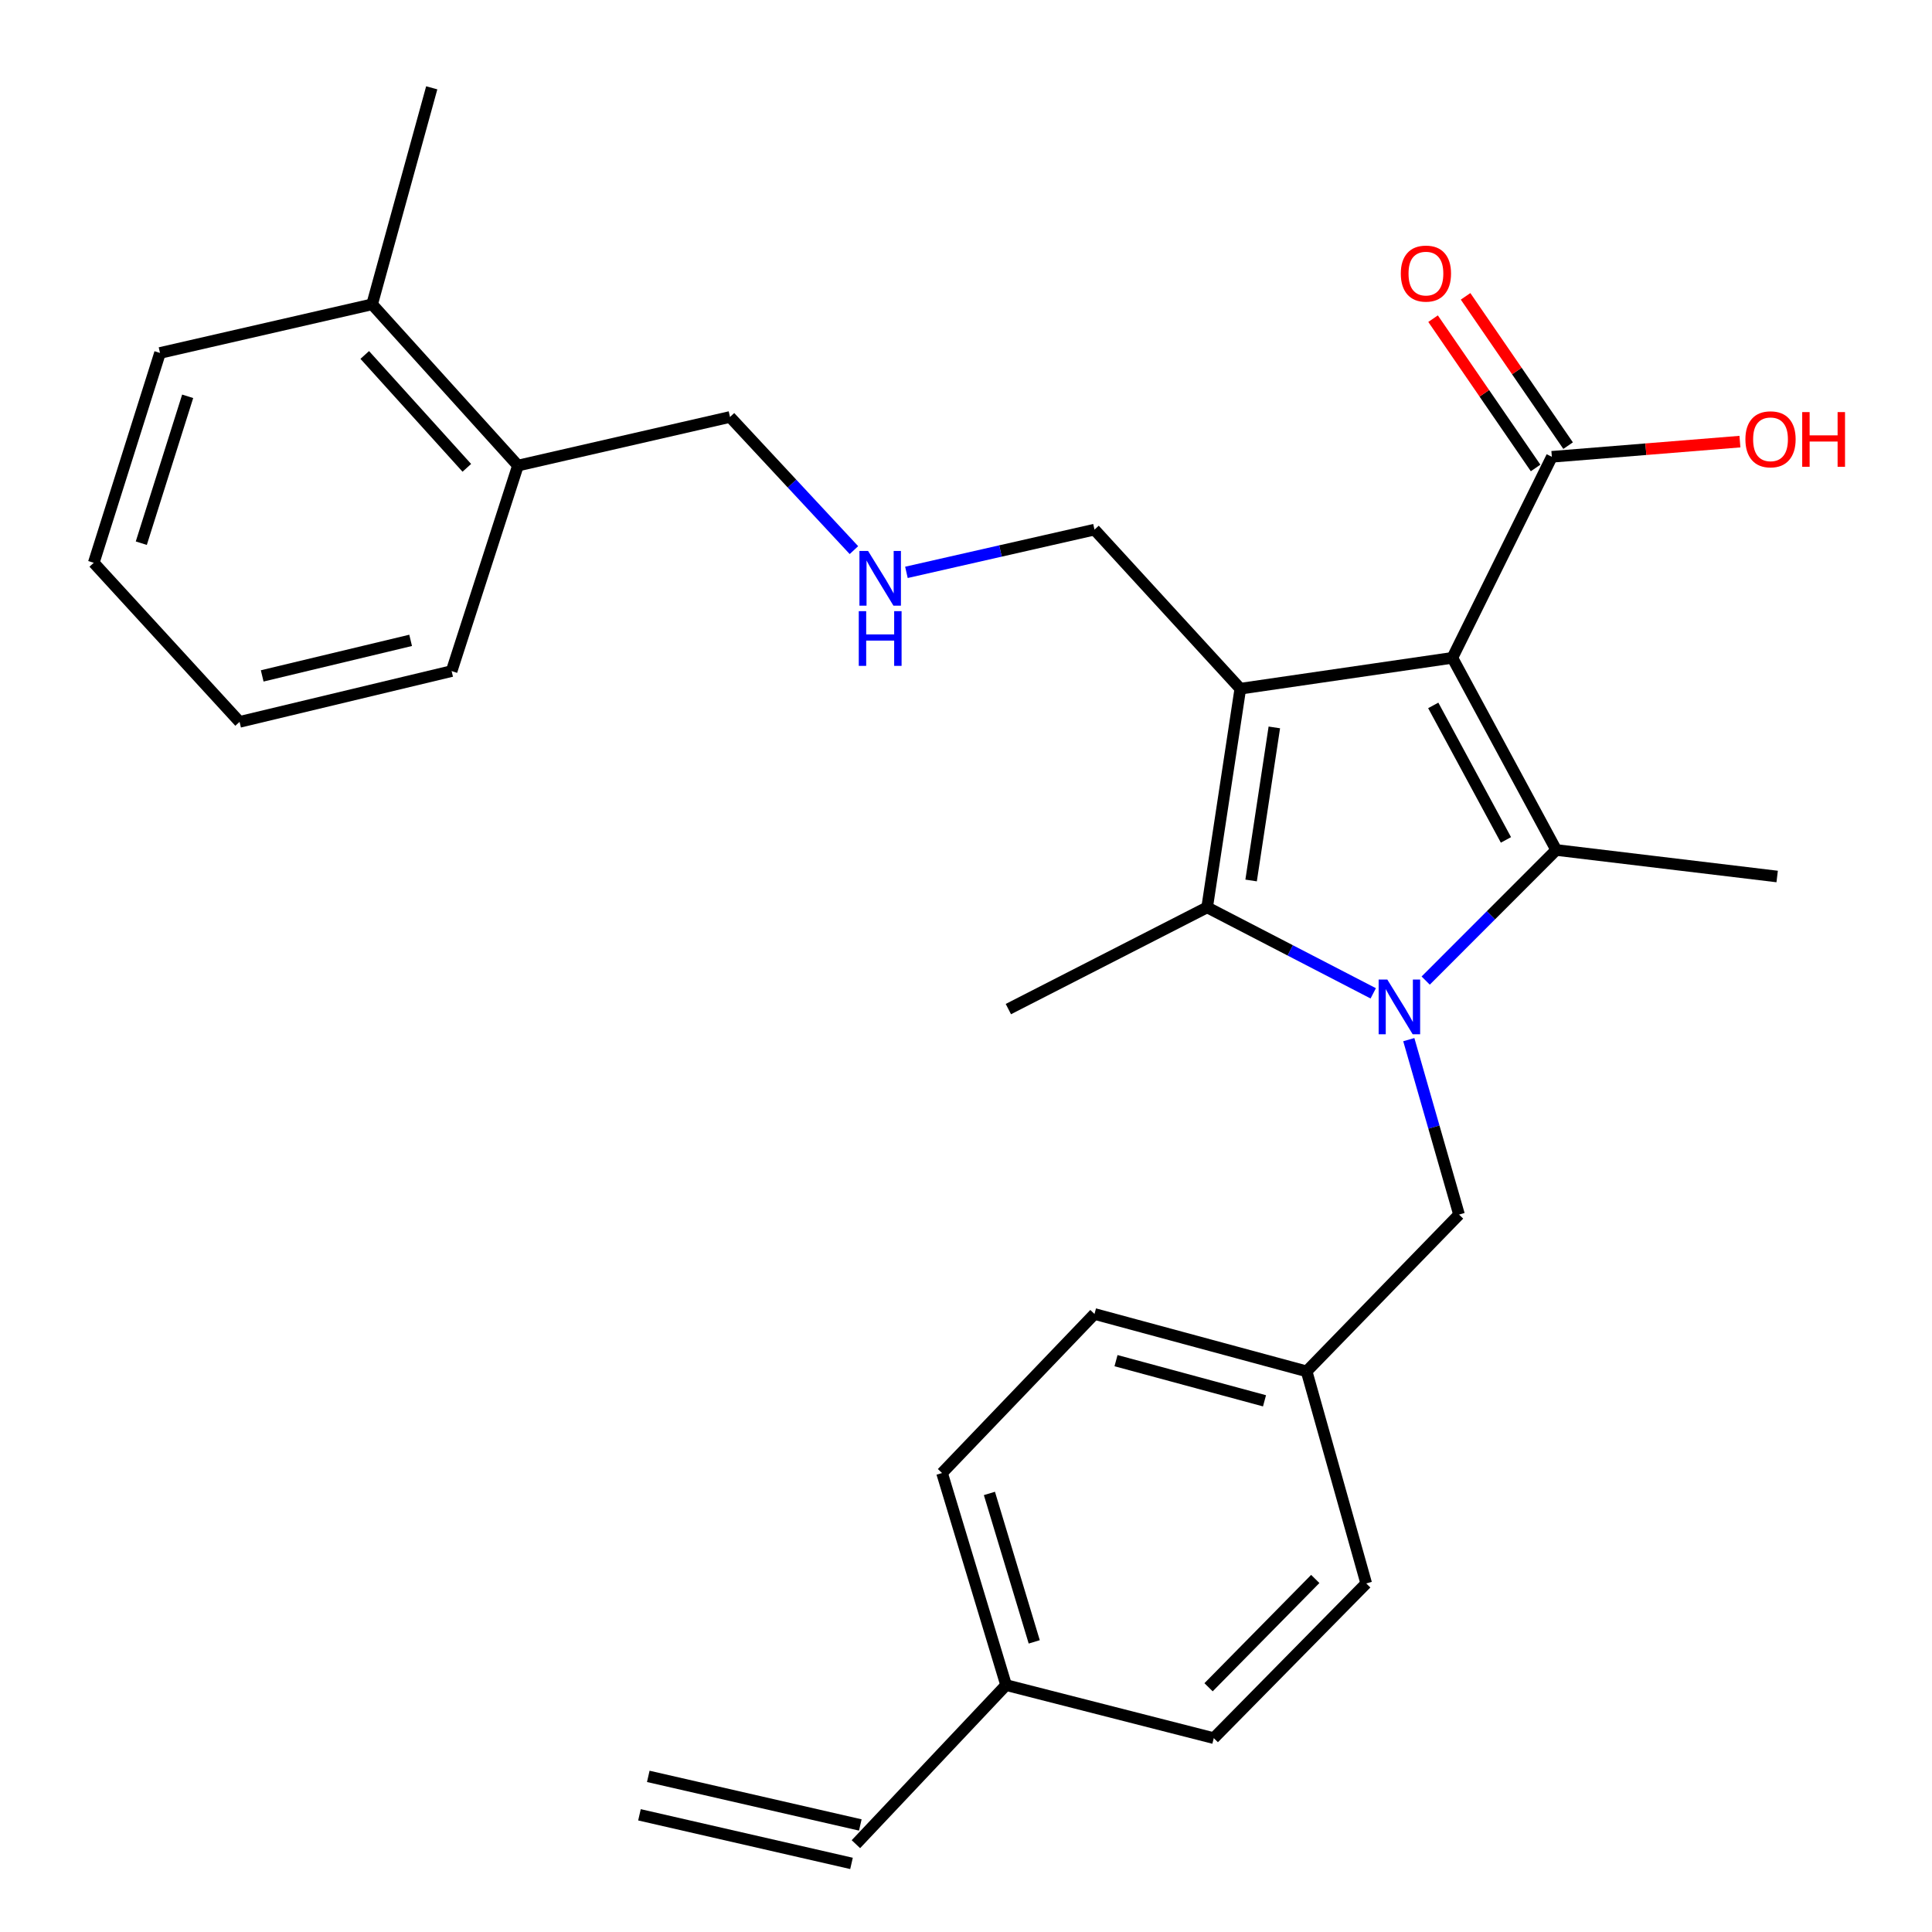 <?xml version='1.0' encoding='iso-8859-1'?>
<svg version='1.1' baseProfile='full'
              xmlns='http://www.w3.org/2000/svg'
                      xmlns:rdkit='http://www.rdkit.org/xml'
                      xmlns:xlink='http://www.w3.org/1999/xlink'
                  xml:space='preserve'
width='1000px' height='1000px' viewBox='0 0 1000 1000'>
<!-- END OF HEADER -->
<rect style='opacity:1.0;fill:#FFFFFF;stroke:none' width='1000' height='1000' x='0' y='0'> </rect>
<path class='bond-1' d='M 751.742,340.494 L 641.984,356.472' style='fill:none;fill-rule:evenodd;stroke:#000000;stroke-width:6px;stroke-linecap:butt;stroke-linejoin:miter;stroke-opacity:1' />
<path class='bond-2' d='M 751.742,340.494 L 805.493,439.944' style='fill:none;fill-rule:evenodd;stroke:#000000;stroke-width:6px;stroke-linecap:butt;stroke-linejoin:miter;stroke-opacity:1' />
<path class='bond-2' d='M 741.848,365.117 L 779.474,434.732' style='fill:none;fill-rule:evenodd;stroke:#000000;stroke-width:6px;stroke-linecap:butt;stroke-linejoin:miter;stroke-opacity:1' />
<path class='bond-4' d='M 751.742,340.494 L 803.237,236.44' style='fill:none;fill-rule:evenodd;stroke:#000000;stroke-width:6px;stroke-linecap:butt;stroke-linejoin:miter;stroke-opacity:1' />
<path class='bond-0' d='M 737.933,507.542 L 771.713,473.743' style='fill:none;fill-rule:evenodd;stroke:#0000FF;stroke-width:6px;stroke-linecap:butt;stroke-linejoin:miter;stroke-opacity:1' />
<path class='bond-0' d='M 771.713,473.743 L 805.493,439.944' style='fill:none;fill-rule:evenodd;stroke:#000000;stroke-width:6px;stroke-linecap:butt;stroke-linejoin:miter;stroke-opacity:1' />
<path class='bond-5' d='M 729.191,538.116 L 742.191,583.389' style='fill:none;fill-rule:evenodd;stroke:#0000FF;stroke-width:6px;stroke-linecap:butt;stroke-linejoin:miter;stroke-opacity:1' />
<path class='bond-5' d='M 742.191,583.389 L 755.19,628.662' style='fill:none;fill-rule:evenodd;stroke:#000000;stroke-width:6px;stroke-linecap:butt;stroke-linejoin:miter;stroke-opacity:1' />
<path class='bond-28' d='M 710.782,514.151 L 667.799,491.903' style='fill:none;fill-rule:evenodd;stroke:#0000FF;stroke-width:6px;stroke-linecap:butt;stroke-linejoin:miter;stroke-opacity:1' />
<path class='bond-28' d='M 667.799,491.903 L 624.816,469.655' style='fill:none;fill-rule:evenodd;stroke:#000000;stroke-width:6px;stroke-linecap:butt;stroke-linejoin:miter;stroke-opacity:1' />
<path class='bond-3' d='M 641.984,356.472 L 624.816,469.655' style='fill:none;fill-rule:evenodd;stroke:#000000;stroke-width:6px;stroke-linecap:butt;stroke-linejoin:miter;stroke-opacity:1' />
<path class='bond-3' d='M 659.59,376.51 L 647.572,455.738' style='fill:none;fill-rule:evenodd;stroke:#000000;stroke-width:6px;stroke-linecap:butt;stroke-linejoin:miter;stroke-opacity:1' />
<path class='bond-7' d='M 641.984,356.472 L 566.506,274.133' style='fill:none;fill-rule:evenodd;stroke:#000000;stroke-width:6px;stroke-linecap:butt;stroke-linejoin:miter;stroke-opacity:1' />
<path class='bond-13' d='M 805.493,439.944 L 919.855,453.677' style='fill:none;fill-rule:evenodd;stroke:#000000;stroke-width:6px;stroke-linecap:butt;stroke-linejoin:miter;stroke-opacity:1' />
<path class='bond-17' d='M 624.816,469.655 L 521.93,522.305' style='fill:none;fill-rule:evenodd;stroke:#000000;stroke-width:6px;stroke-linecap:butt;stroke-linejoin:miter;stroke-opacity:1' />
<path class='bond-6' d='M 811.65,230.662 L 785.116,192.024' style='fill:none;fill-rule:evenodd;stroke:#000000;stroke-width:6px;stroke-linecap:butt;stroke-linejoin:miter;stroke-opacity:1' />
<path class='bond-6' d='M 785.116,192.024 L 758.581,153.386' style='fill:none;fill-rule:evenodd;stroke:#FF0000;stroke-width:6px;stroke-linecap:butt;stroke-linejoin:miter;stroke-opacity:1' />
<path class='bond-6' d='M 794.824,242.217 L 768.289,203.579' style='fill:none;fill-rule:evenodd;stroke:#000000;stroke-width:6px;stroke-linecap:butt;stroke-linejoin:miter;stroke-opacity:1' />
<path class='bond-6' d='M 768.289,203.579 L 741.755,164.942' style='fill:none;fill-rule:evenodd;stroke:#FF0000;stroke-width:6px;stroke-linecap:butt;stroke-linejoin:miter;stroke-opacity:1' />
<path class='bond-15' d='M 803.237,236.44 L 851.909,232.509' style='fill:none;fill-rule:evenodd;stroke:#000000;stroke-width:6px;stroke-linecap:butt;stroke-linejoin:miter;stroke-opacity:1' />
<path class='bond-15' d='M 851.909,232.509 L 900.581,228.579' style='fill:none;fill-rule:evenodd;stroke:#FF0000;stroke-width:6px;stroke-linecap:butt;stroke-linejoin:miter;stroke-opacity:1' />
<path class='bond-14' d='M 755.19,628.662 L 676.31,709.809' style='fill:none;fill-rule:evenodd;stroke:#000000;stroke-width:6px;stroke-linecap:butt;stroke-linejoin:miter;stroke-opacity:1' />
<path class='bond-9' d='M 566.506,274.133 L 517.835,285.194' style='fill:none;fill-rule:evenodd;stroke:#000000;stroke-width:6px;stroke-linecap:butt;stroke-linejoin:miter;stroke-opacity:1' />
<path class='bond-9' d='M 517.835,285.194 L 469.164,296.255' style='fill:none;fill-rule:evenodd;stroke:#0000FF;stroke-width:6px;stroke-linecap:butt;stroke-linejoin:miter;stroke-opacity:1' />
<path class='bond-8' d='M 443.016,954.545 L 520.75,872.196' style='fill:none;fill-rule:evenodd;stroke:#000000;stroke-width:6px;stroke-linecap:butt;stroke-linejoin:miter;stroke-opacity:1' />
<path class='bond-12' d='M 445.296,944.598 L 335.549,919.446' style='fill:none;fill-rule:evenodd;stroke:#000000;stroke-width:6px;stroke-linecap:butt;stroke-linejoin:miter;stroke-opacity:1' />
<path class='bond-12' d='M 440.736,964.493 L 330.989,939.342' style='fill:none;fill-rule:evenodd;stroke:#000000;stroke-width:6px;stroke-linecap:butt;stroke-linejoin:miter;stroke-opacity:1' />
<path class='bond-22' d='M 441.988,284.738 L 409.917,250.281' style='fill:none;fill-rule:evenodd;stroke:#0000FF;stroke-width:6px;stroke-linecap:butt;stroke-linejoin:miter;stroke-opacity:1' />
<path class='bond-22' d='M 409.917,250.281 L 377.846,215.824' style='fill:none;fill-rule:evenodd;stroke:#000000;stroke-width:6px;stroke-linecap:butt;stroke-linejoin:miter;stroke-opacity:1' />
<path class='bond-10' d='M 268.088,240.976 L 377.846,215.824' style='fill:none;fill-rule:evenodd;stroke:#000000;stroke-width:6px;stroke-linecap:butt;stroke-linejoin:miter;stroke-opacity:1' />
<path class='bond-11' d='M 268.088,240.976 L 192.61,157.515' style='fill:none;fill-rule:evenodd;stroke:#000000;stroke-width:6px;stroke-linecap:butt;stroke-linejoin:miter;stroke-opacity:1' />
<path class='bond-11' d='M 241.627,242.148 L 188.792,183.725' style='fill:none;fill-rule:evenodd;stroke:#000000;stroke-width:6px;stroke-linecap:butt;stroke-linejoin:miter;stroke-opacity:1' />
<path class='bond-25' d='M 268.088,240.976 L 233.762,347.355' style='fill:none;fill-rule:evenodd;stroke:#000000;stroke-width:6px;stroke-linecap:butt;stroke-linejoin:miter;stroke-opacity:1' />
<path class='bond-23' d='M 192.61,157.515 L 223.466,45.455' style='fill:none;fill-rule:evenodd;stroke:#000000;stroke-width:6px;stroke-linecap:butt;stroke-linejoin:miter;stroke-opacity:1' />
<path class='bond-24' d='M 192.61,157.515 L 82.818,182.689' style='fill:none;fill-rule:evenodd;stroke:#000000;stroke-width:6px;stroke-linecap:butt;stroke-linejoin:miter;stroke-opacity:1' />
<path class='bond-18' d='M 676.31,709.809 L 707.154,819.579' style='fill:none;fill-rule:evenodd;stroke:#000000;stroke-width:6px;stroke-linecap:butt;stroke-linejoin:miter;stroke-opacity:1' />
<path class='bond-19' d='M 676.31,709.809 L 566.506,680.11' style='fill:none;fill-rule:evenodd;stroke:#000000;stroke-width:6px;stroke-linecap:butt;stroke-linejoin:miter;stroke-opacity:1' />
<path class='bond-19' d='M 654.51,725.058 L 577.648,704.269' style='fill:none;fill-rule:evenodd;stroke:#000000;stroke-width:6px;stroke-linecap:butt;stroke-linejoin:miter;stroke-opacity:1' />
<path class='bond-16' d='M 520.75,872.196 L 487.604,762.438' style='fill:none;fill-rule:evenodd;stroke:#000000;stroke-width:6px;stroke-linecap:butt;stroke-linejoin:miter;stroke-opacity:1' />
<path class='bond-16' d='M 535.318,849.831 L 512.116,773' style='fill:none;fill-rule:evenodd;stroke:#000000;stroke-width:6px;stroke-linecap:butt;stroke-linejoin:miter;stroke-opacity:1' />
<path class='bond-29' d='M 520.75,872.196 L 628.252,899.661' style='fill:none;fill-rule:evenodd;stroke:#000000;stroke-width:6px;stroke-linecap:butt;stroke-linejoin:miter;stroke-opacity:1' />
<path class='bond-21' d='M 707.154,819.579 L 628.252,899.661' style='fill:none;fill-rule:evenodd;stroke:#000000;stroke-width:6px;stroke-linecap:butt;stroke-linejoin:miter;stroke-opacity:1' />
<path class='bond-21' d='M 680.779,817.265 L 625.547,873.323' style='fill:none;fill-rule:evenodd;stroke:#000000;stroke-width:6px;stroke-linecap:butt;stroke-linejoin:miter;stroke-opacity:1' />
<path class='bond-20' d='M 566.506,680.11 L 487.604,762.438' style='fill:none;fill-rule:evenodd;stroke:#000000;stroke-width:6px;stroke-linecap:butt;stroke-linejoin:miter;stroke-opacity:1' />
<path class='bond-30' d='M 82.818,182.689 L 48.526,291.302' style='fill:none;fill-rule:evenodd;stroke:#000000;stroke-width:6px;stroke-linecap:butt;stroke-linejoin:miter;stroke-opacity:1' />
<path class='bond-30' d='M 97.138,205.126 L 73.134,281.155' style='fill:none;fill-rule:evenodd;stroke:#000000;stroke-width:6px;stroke-linecap:butt;stroke-linejoin:miter;stroke-opacity:1' />
<path class='bond-26' d='M 233.762,347.355 L 124.004,373.64' style='fill:none;fill-rule:evenodd;stroke:#000000;stroke-width:6px;stroke-linecap:butt;stroke-linejoin:miter;stroke-opacity:1' />
<path class='bond-26' d='M 212.544,331.447 L 135.714,349.847' style='fill:none;fill-rule:evenodd;stroke:#000000;stroke-width:6px;stroke-linecap:butt;stroke-linejoin:miter;stroke-opacity:1' />
<path class='bond-27' d='M 124.004,373.64 L 48.526,291.302' style='fill:none;fill-rule:evenodd;stroke:#000000;stroke-width:6px;stroke-linecap:butt;stroke-linejoin:miter;stroke-opacity:1' />
<path  class='atom-1' d='M 718.063 507
L 727.343 522
Q 728.263 523.48, 729.743 526.16
Q 731.223 528.84, 731.303 529
L 731.303 507
L 735.063 507
L 735.063 535.32
L 731.183 535.32
L 721.223 518.92
Q 720.063 517, 718.823 514.8
Q 717.623 512.6, 717.263 511.92
L 717.263 535.32
L 713.583 535.32
L 713.583 507
L 718.063 507
' fill='#0000FF'/>
<path  class='atom-7' d='M 725.055 141.606
Q 725.055 134.806, 728.415 131.006
Q 731.775 127.206, 738.055 127.206
Q 744.335 127.206, 747.695 131.006
Q 751.055 134.806, 751.055 141.606
Q 751.055 148.486, 747.655 152.406
Q 744.255 156.286, 738.055 156.286
Q 731.815 156.286, 728.415 152.406
Q 725.055 148.526, 725.055 141.606
M 738.055 153.086
Q 742.375 153.086, 744.695 150.206
Q 747.055 147.286, 747.055 141.606
Q 747.055 136.046, 744.695 133.246
Q 742.375 130.406, 738.055 130.406
Q 733.735 130.406, 731.375 133.206
Q 729.055 136.006, 729.055 141.606
Q 729.055 147.326, 731.375 150.206
Q 733.735 153.086, 738.055 153.086
' fill='#FF0000'/>
<path  class='atom-10' d='M 449.32 285.182
L 458.6 300.182
Q 459.52 301.662, 461 304.342
Q 462.48 307.022, 462.56 307.182
L 462.56 285.182
L 466.32 285.182
L 466.32 313.502
L 462.44 313.502
L 452.48 297.102
Q 451.32 295.182, 450.08 292.982
Q 448.88 290.782, 448.52 290.102
L 448.52 313.502
L 444.84 313.502
L 444.84 285.182
L 449.32 285.182
' fill='#0000FF'/>
<path  class='atom-10' d='M 444.5 316.334
L 448.34 316.334
L 448.34 328.374
L 462.82 328.374
L 462.82 316.334
L 466.66 316.334
L 466.66 344.654
L 462.82 344.654
L 462.82 331.574
L 448.34 331.574
L 448.34 344.654
L 444.5 344.654
L 444.5 316.334
' fill='#0000FF'/>
<path  class='atom-16' d='M 903.419 227.38
Q 903.419 220.58, 906.779 216.78
Q 910.139 212.98, 916.419 212.98
Q 922.699 212.98, 926.059 216.78
Q 929.419 220.58, 929.419 227.38
Q 929.419 234.26, 926.019 238.18
Q 922.619 242.06, 916.419 242.06
Q 910.179 242.06, 906.779 238.18
Q 903.419 234.3, 903.419 227.38
M 916.419 238.86
Q 920.739 238.86, 923.059 235.98
Q 925.419 233.06, 925.419 227.38
Q 925.419 221.82, 923.059 219.02
Q 920.739 216.18, 916.419 216.18
Q 912.099 216.18, 909.739 218.98
Q 907.419 221.78, 907.419 227.38
Q 907.419 233.1, 909.739 235.98
Q 912.099 238.86, 916.419 238.86
' fill='#FF0000'/>
<path  class='atom-16' d='M 932.819 213.3
L 936.659 213.3
L 936.659 225.34
L 951.139 225.34
L 951.139 213.3
L 954.979 213.3
L 954.979 241.62
L 951.139 241.62
L 951.139 228.54
L 936.659 228.54
L 936.659 241.62
L 932.819 241.62
L 932.819 213.3
' fill='#FF0000'/>
</svg>
